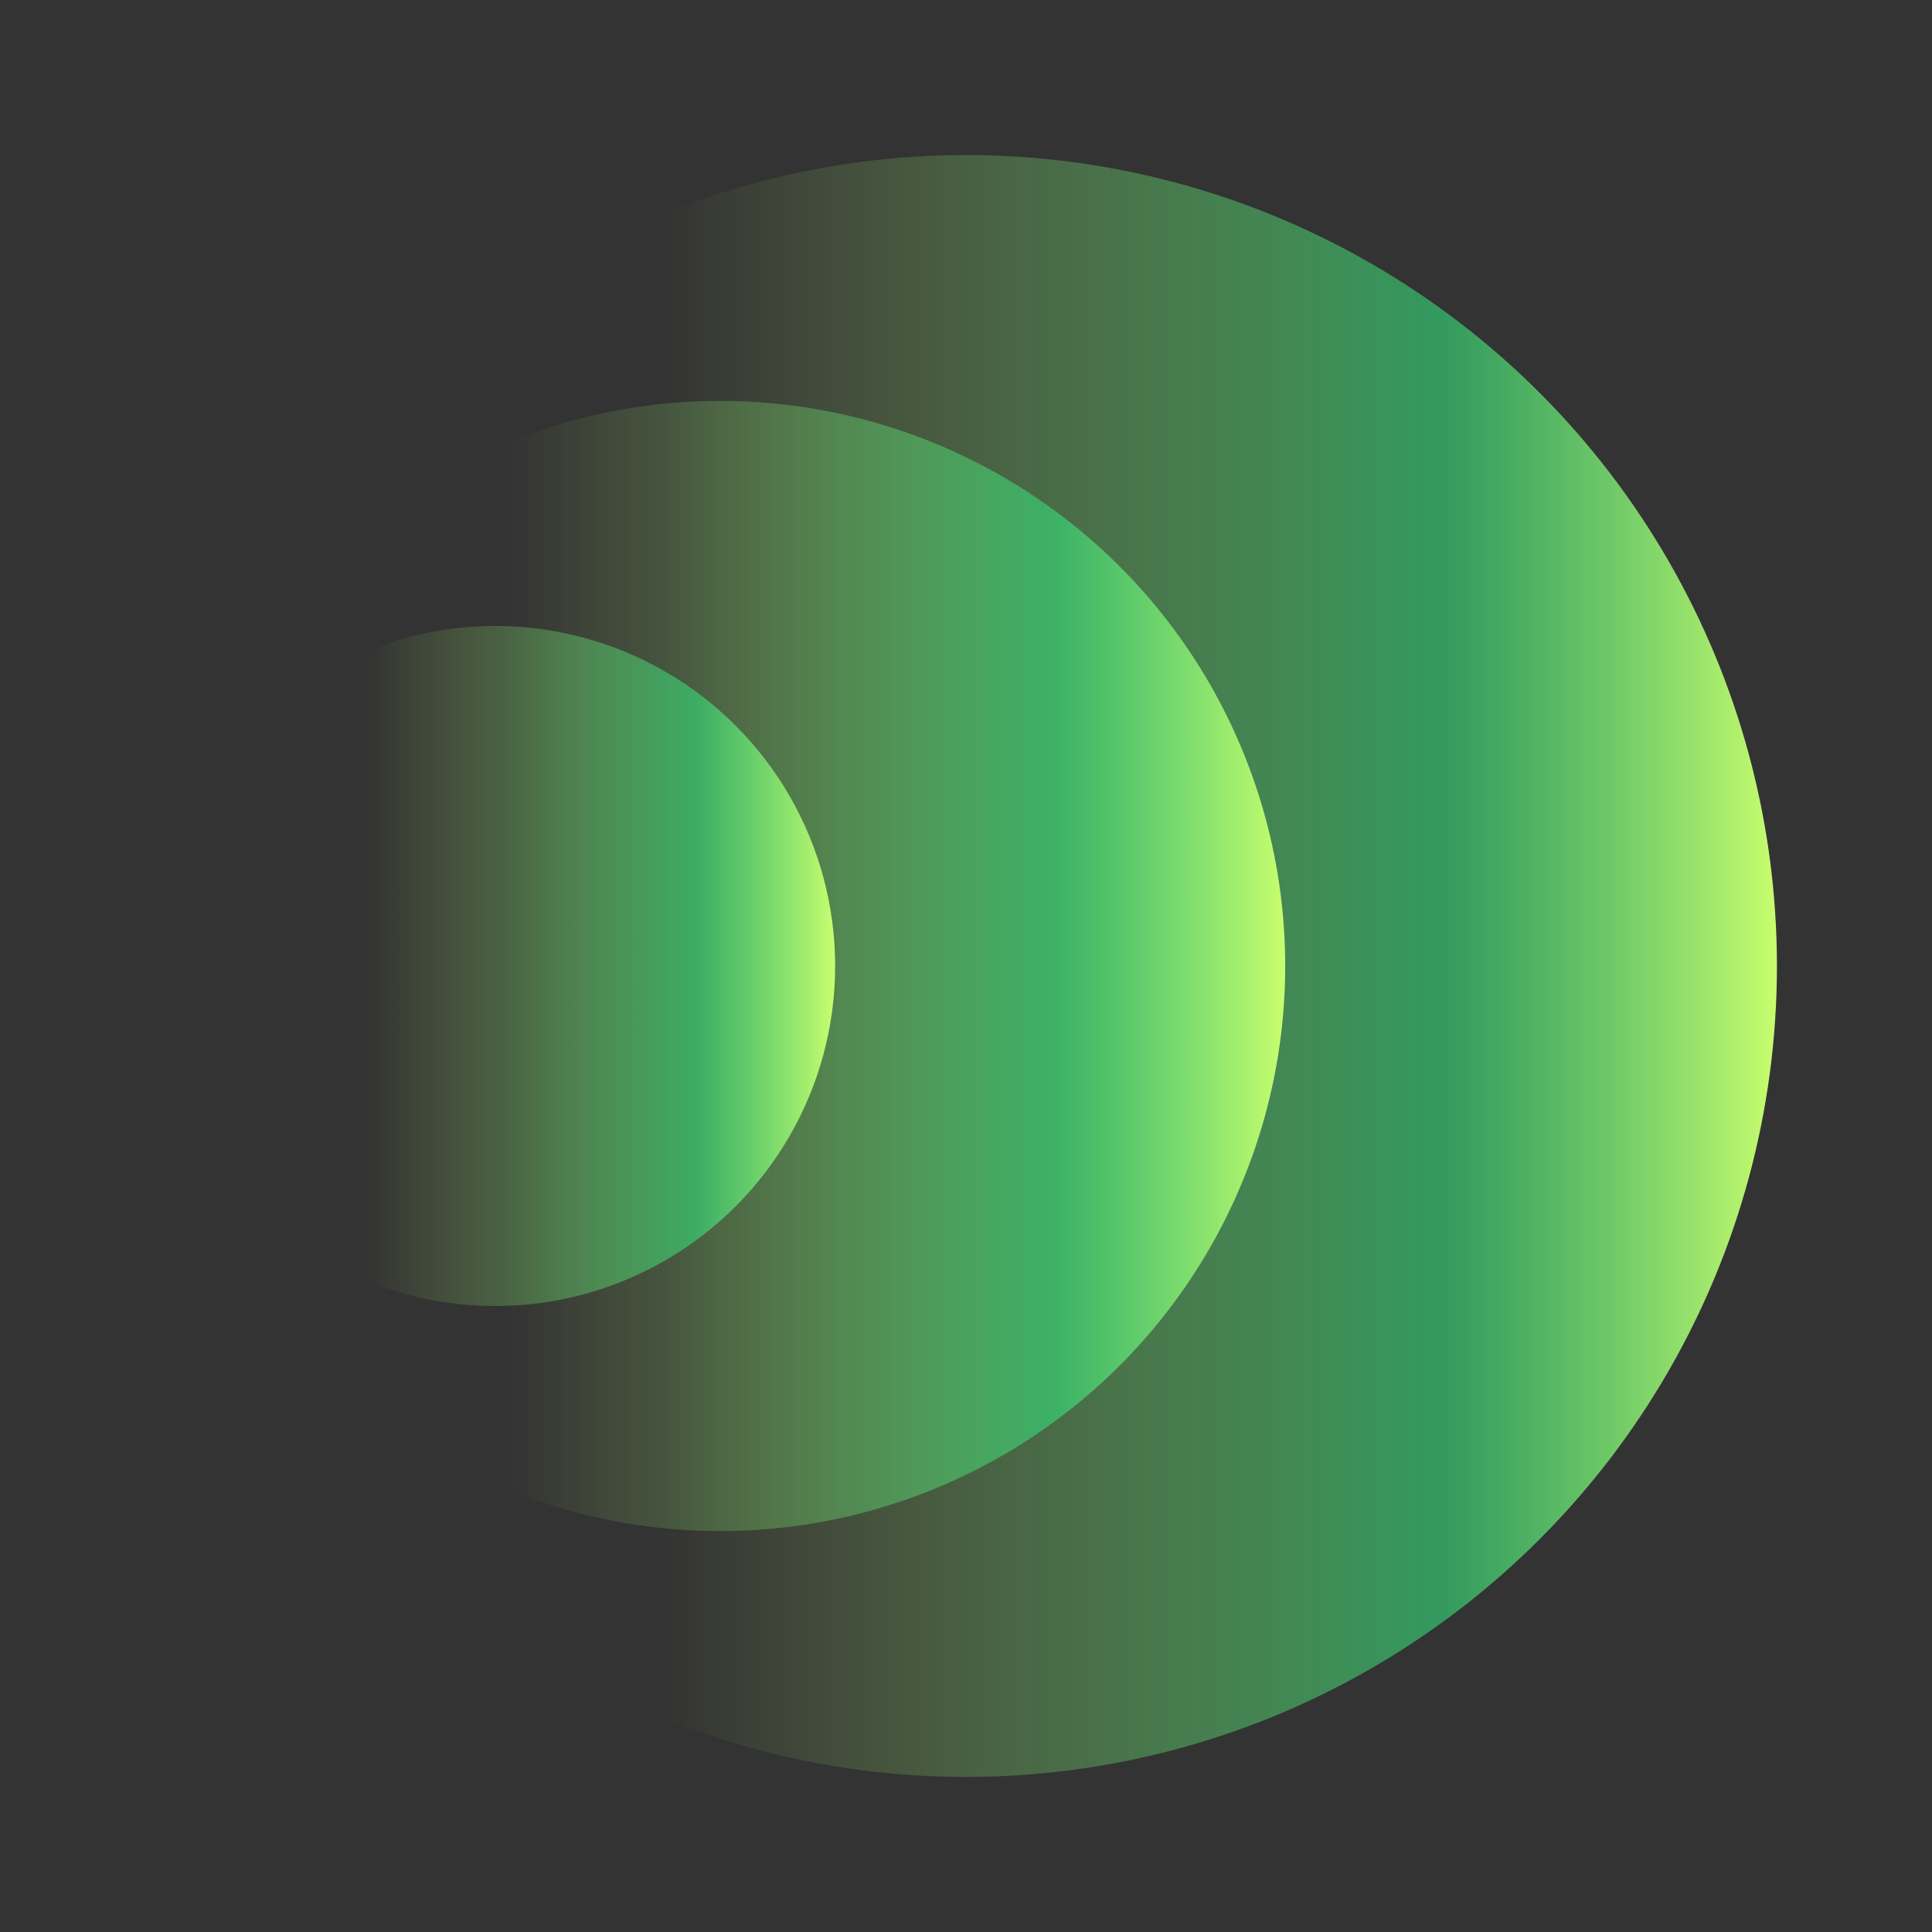 <svg width="42" height="42" viewBox="0 0 42 42" fill="none" xmlns="http://www.w3.org/2000/svg">
<rect x="0" y="0" width="42" height="42" fill="#333333" stroke="none"/>
<circle cx="21" cy="21" r="17.629" fill="url(#paint0_linear_8001_10096)"/>
<circle cx="15.655" cy="21" r="12.284" fill="url(#paint1_linear_8001_10096)"/>
<circle cx="10.763" cy="21" r="7.392" fill="url(#paint2_linear_8001_10096)"/>
<defs>
<linearGradient id="paint0_linear_8001_10096" x1="14.39" y1="21" x2="38.63" y2="21" gradientUnits="userSpaceOnUse">
<stop stop-color="#C9FE6E" stop-opacity="0"/>
<stop offset="0.7" stop-color="#33DE7B" stop-opacity="0.6"/>
<stop offset="1" stop-color="#C9FE6E"/>
</linearGradient>
<linearGradient id="paint1_linear_8001_10096" x1="11.05" y1="21" x2="27.939" y2="21" gradientUnits="userSpaceOnUse">
<stop stop-color="#C9FE6E" stop-opacity="0"/>
<stop offset="0.7" stop-color="#33DE7B" stop-opacity="0.6"/>
<stop offset="1" stop-color="#C9FE6E"/>
</linearGradient>
<linearGradient id="paint2_linear_8001_10096" x1="7.992" y1="21" x2="18.155" y2="21" gradientUnits="userSpaceOnUse">
<stop stop-color="#C9FE6E" stop-opacity="0"/>
<stop offset="0.7" stop-color="#33DE7B" stop-opacity="0.6"/>
<stop offset="1" stop-color="#C9FE6E"/>
</linearGradient>
</defs>
</svg>
